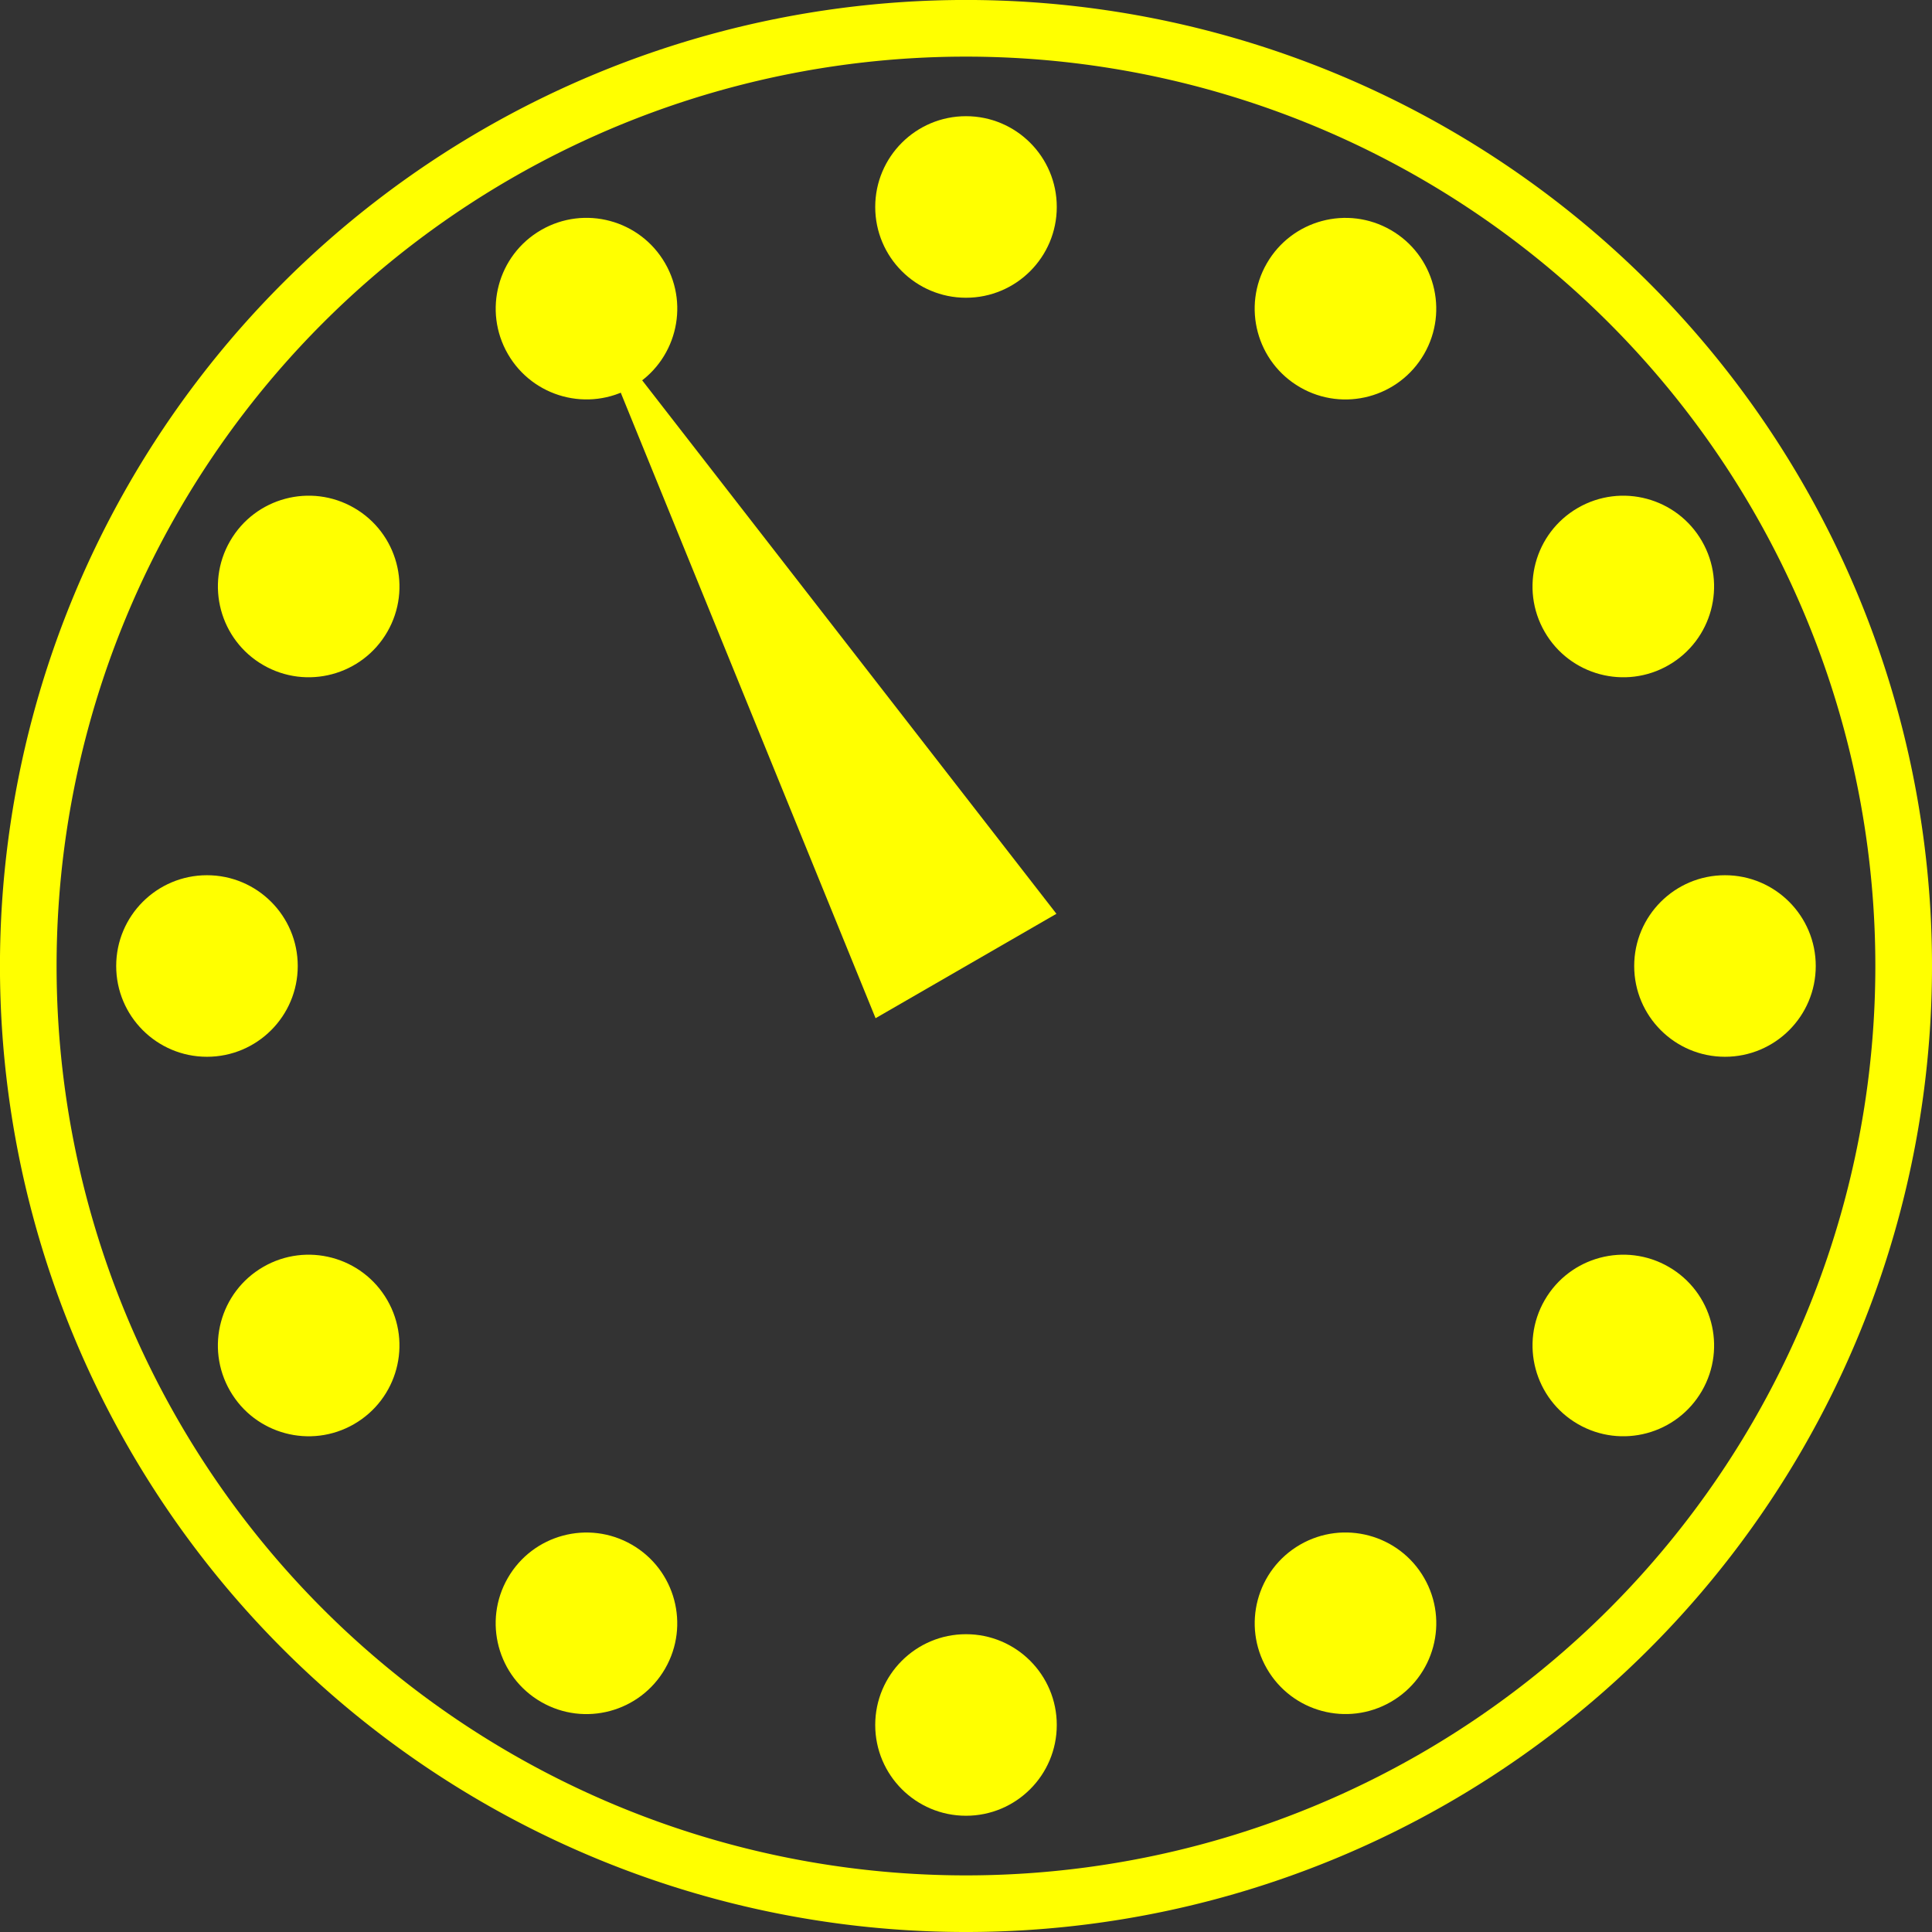 <?xml version="1.0" encoding="UTF-8" standalone="no"?>
<!-- Created with Inkscape (http://www.inkscape.org/) -->

<svg
   width="36.032mm"
   height="36.032mm"
   viewBox="0 0 36.032 36.032"
   version="1.1"
   id="svg5"
   xmlns="http://www.w3.org/2000/svg"
   xmlns:svg="http://www.w3.org/2000/svg">
  <rect x="0" y="0" width="36.032" height="36.032" fill="#333333" stroke="none"/>
  <defs
     id="defs2" />
  <g
     id="layer1"
     transform="translate(-47.335,-96.022)">
    <path
       id="path165"
       style="fill:#ffff00;fill-opacity:1;stroke:none;stroke-width:1.29;stroke-dasharray:none;stroke-opacity:1"
       d="m 8.584,115.832 a 18.016,18.016 0 0 0 -9.008,-2.413 18.016,18.016 0 0 0 -18.016,18.016 18.016,18.016 0 0 0 18.016,18.016 A 18.016,18.016 0 0 0 17.593,131.435 18.016,18.016 0 0 0 8.584,115.832 Z m -0.147,1.142 a 16.96,16.96 0 0 1 8.099,14.461 16.96,16.96 0 0 1 -16.96,16.96 16.96,16.96 0 0 1 -16.96,-16.96 16.96,16.96 0 0 1 16.96,-16.96 16.96,16.96 0 0 1 8.861,2.499 z"
       transform="rotate(-30)" />
    <g
       id="g4192"
       transform="rotate(15,65.351,114.038)"
       style="fill:#ffff00;fill-opacity:1;stroke:none">
      <path
         style="fill:#ffff00;fill-opacity:1;stroke:none;stroke-width:0.165;stroke-dasharray:none;stroke-opacity:1"
         d="m 63.974,115.415 2.754,-2.754 -11.386,-8.633 z"
         id="path4168" />
    </g>
    <circle
       style="fill:#ffff00;fill-opacity:1;stroke:none;stroke-width:0.165;stroke-dasharray:none;stroke-opacity:1"
       id="path4304"
       cx="-0.423"
       cy="117.279"
       r="1.693"
       transform="rotate(-30)" />
    <circle
       style="fill:#ffff00;fill-opacity:1;stroke:none;stroke-width:0.165;stroke-dasharray:none;stroke-opacity:1"
       id="circle4358"
       cx="-0.423"
       cy="145.59"
       r="1.693"
       transform="rotate(-30)" />
    <circle
       style="fill:#ffff00;fill-opacity:1;stroke:none;stroke-width:0.165;stroke-dasharray:none;stroke-opacity:1"
       id="circle4360"
       cx="65.351"
       cy="99.882"
       r="1.693" />
    <circle
       style="fill:#ffff00;fill-opacity:1;stroke:none;stroke-width:0.165;stroke-dasharray:none;stroke-opacity:1"
       id="circle4362"
       cx="65.351"
       cy="128.193"
       r="1.693" />
    <circle
       style="fill:#ffff00;fill-opacity:1;stroke:none;stroke-width:0.165;stroke-dasharray:none;stroke-opacity:1"
       id="circle4364"
       cx="113.614"
       cy="51.929"
       r="1.693"
       transform="rotate(30)" />
    <circle
       style="fill:#ffff00;fill-opacity:1;stroke:none;stroke-width:0.165;stroke-dasharray:none;stroke-opacity:1"
       id="circle4366"
       cx="113.614"
       cy="80.24"
       r="1.693"
       transform="rotate(30)" />
    <circle
       style="fill:#ffff00;fill-opacity:1;stroke:none;stroke-width:0.165;stroke-dasharray:none;stroke-opacity:1"
       id="circle4368"
       cx="131.435"
       cy="-13.732"
       r="1.693"
       transform="rotate(60)" />
    <circle
       style="fill:#ffff00;fill-opacity:1;stroke:none;stroke-width:0.165;stroke-dasharray:none;stroke-opacity:1"
       id="circle4370"
       cx="131.435"
       cy="14.579"
       r="1.693"
       transform="rotate(60)" />
    <circle
       style="fill:#ffff00;fill-opacity:1;stroke:none;stroke-width:0.165;stroke-dasharray:none;stroke-opacity:1"
       id="circle4372"
       cx="114.038"
       cy="-79.506"
       r="1.693"
       transform="rotate(90)" />
    <circle
       style="fill:#ffff00;fill-opacity:1;stroke:none;stroke-width:0.165;stroke-dasharray:none;stroke-opacity:1"
       id="circle4374"
       cx="114.038"
       cy="-51.195"
       r="1.693"
       transform="rotate(90)" />
    <circle
       style="fill:#ffff00;fill-opacity:1;stroke:none;stroke-width:0.165;stroke-dasharray:none;stroke-opacity:1"
       id="circle4376"
       cx="66.084"
       cy="-127.77"
       r="1.693"
       transform="rotate(120)" />
    <circle
       style="fill:#ffff00;fill-opacity:1;stroke:none;stroke-width:0.165;stroke-dasharray:none;stroke-opacity:1"
       id="circle4378"
       cx="66.084"
       cy="-99.459"
       r="1.693"
       transform="rotate(120)" />
  </g>
</svg>
